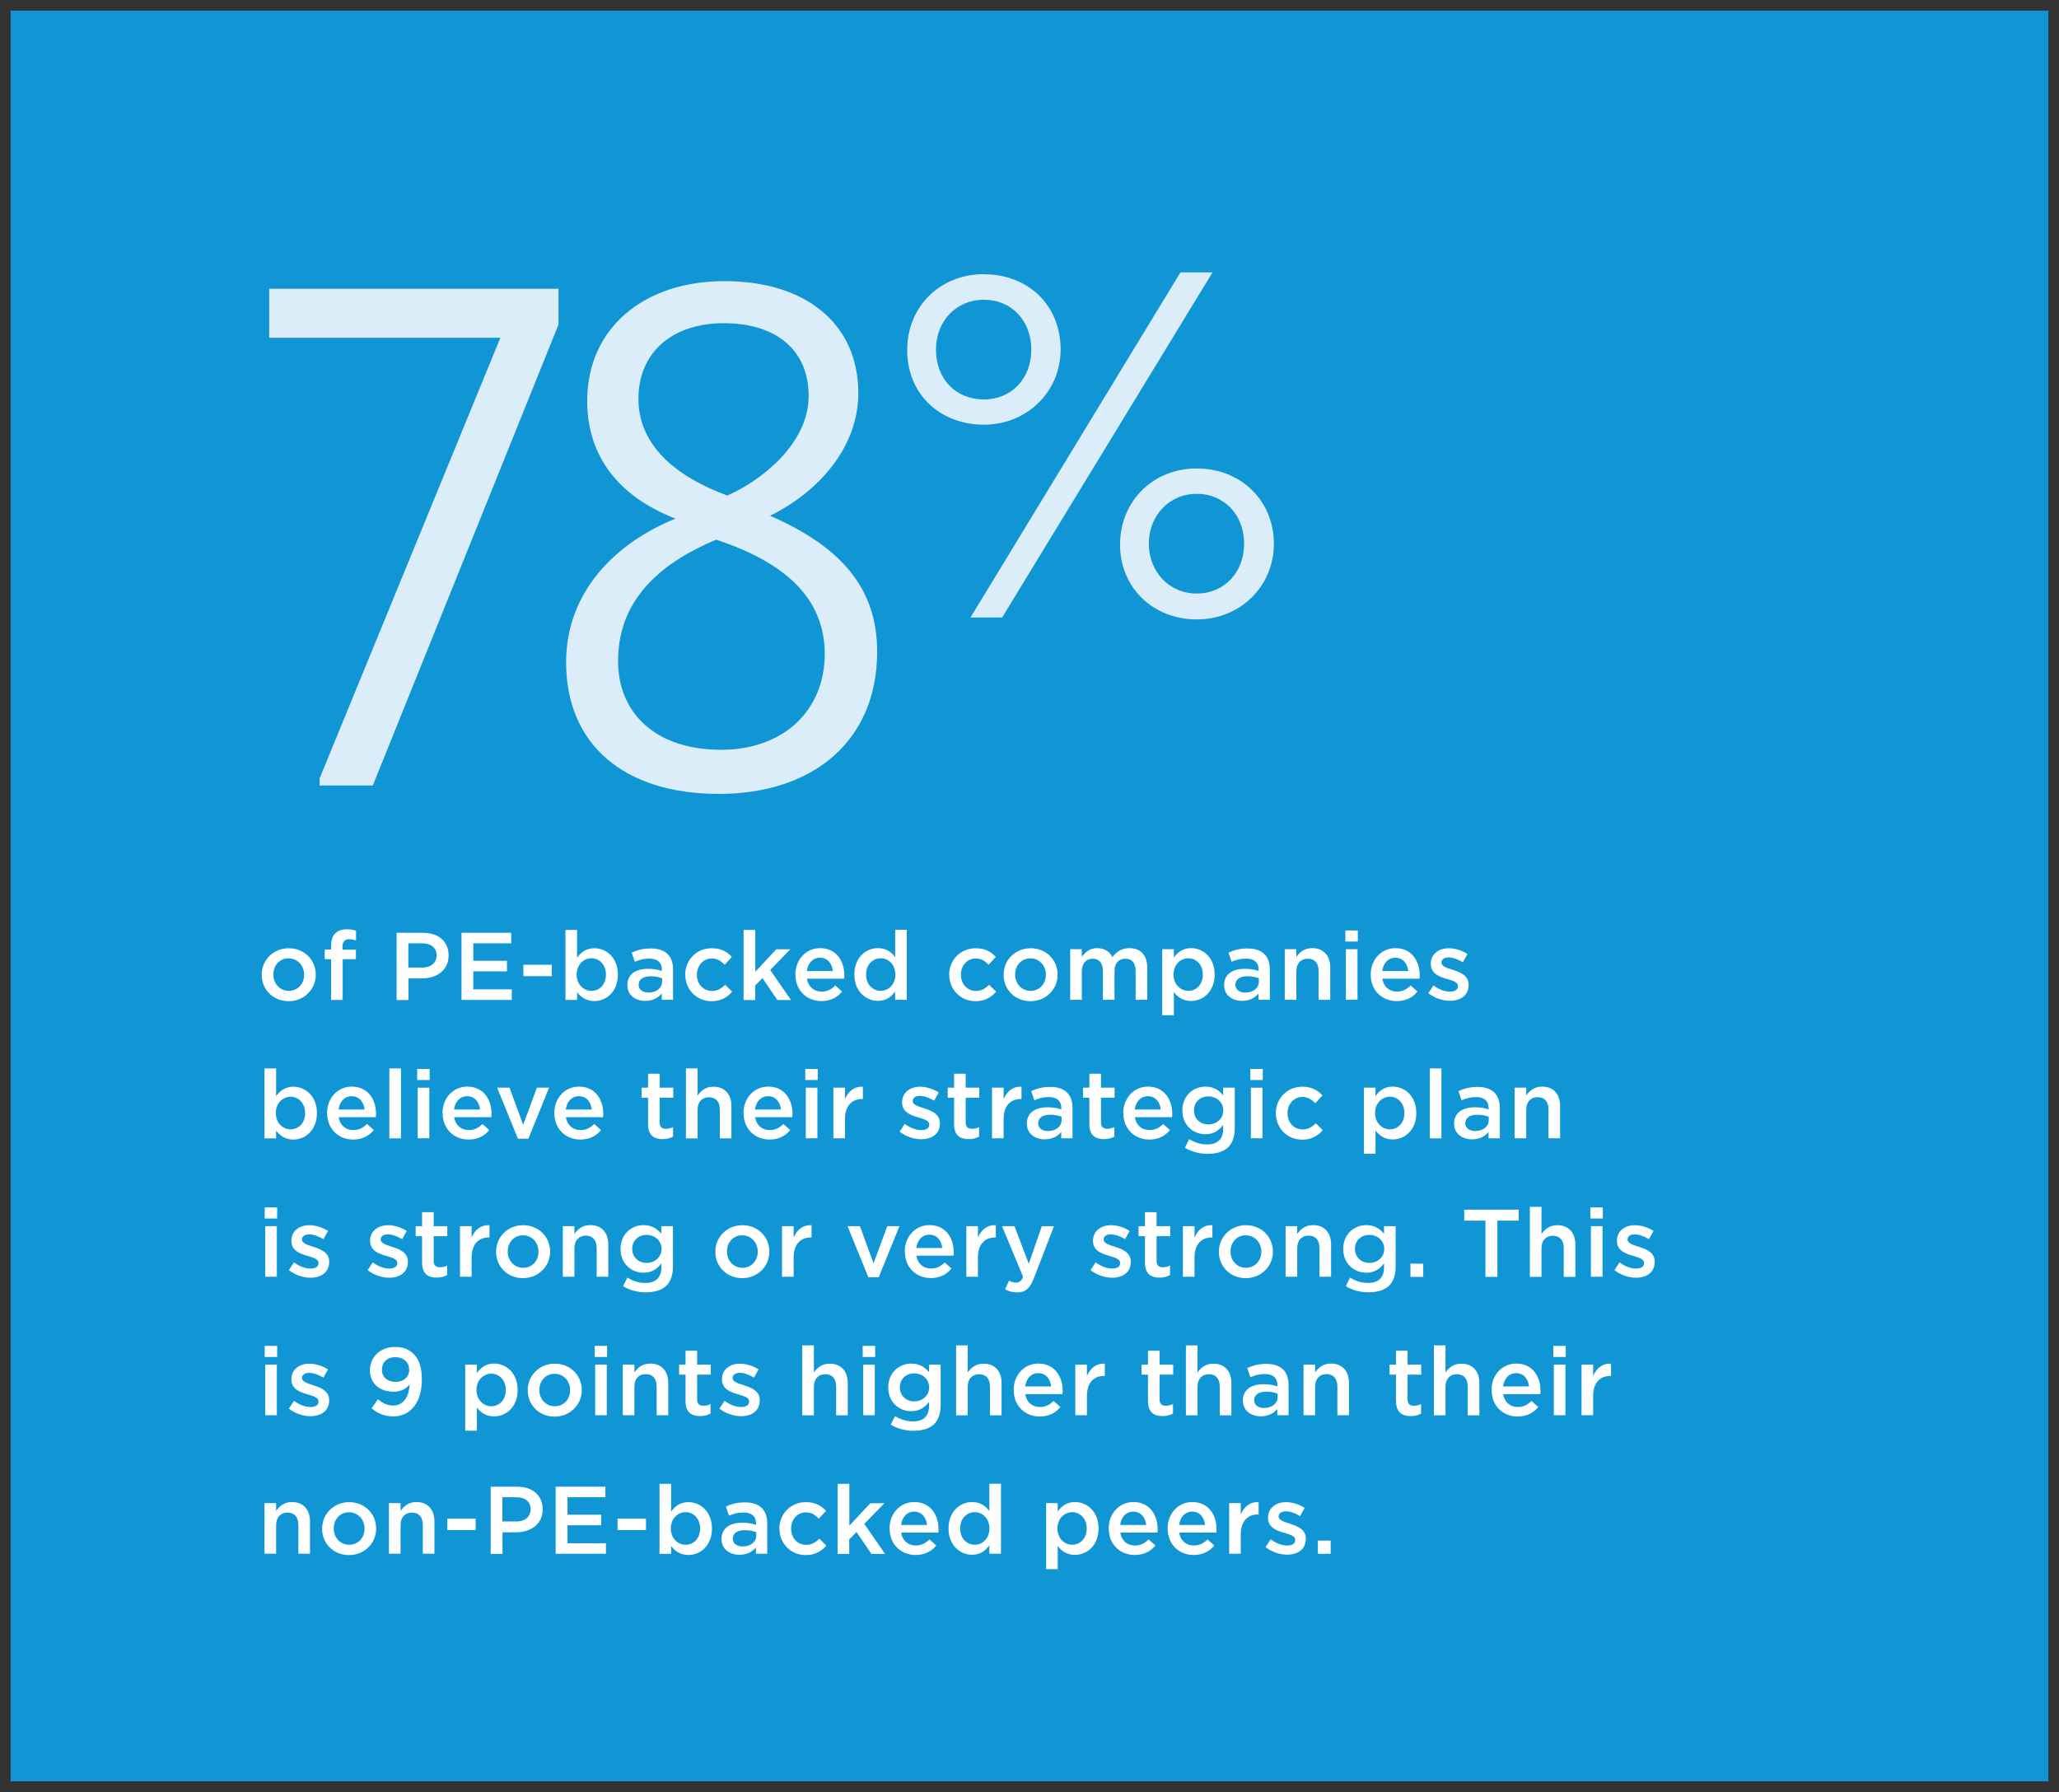 <?xml version="1.0" encoding="UTF-8"?>
<svg xmlns="http://www.w3.org/2000/svg" xmlns:xlink="http://www.w3.org/1999/xlink" version="1.1" viewBox="0 0 193.28 168.23">
  <rect x="0" y="0" width="193.28" height="168.23" fill="#333333" stroke="none"/>
  <!-- Generator: Adobe Illustrator 29.6.1, SVG Export Plug-In . SVG Version: 2.1.1 Build 9)  -->
  <defs>
    <style>
      .st0 {
        fill: none;
      }

      .st1 {
        fill: url(#linear-gradient2);
      }

      .st2 {
        fill: url(#linear-gradient1);
      }

      .st3 {
        fill: #1096d4;
      }

      .st4 {
        fill: #dcedfa;
      }

      .st5 {
        opacity: .61;
      }

      .st5, .st6 {
        mix-blend-mode: multiply;
      }

      .st7 {
        fill: url(#linear-gradient);
      }

      .st8 {
        isolation: isolate;
      }

      .st9 {
        clip-path: url(#clippath-1);
      }

      .st10 {
        clip-path: url(#clippath-3);
      }

      .st11 {
        clip-path: url(#clippath-4);
      }

      .st12 {
        clip-path: url(#clippath-2);
      }

      .st13 {
        clip-path: url(#clippath-7);
      }

      .st14 {
        clip-path: url(#clippath-6);
      }

      .st15 {
        clip-path: url(#clippath-5);
      }

      .st16 {
        fill: #fff;
      }

      .st17 {
        clip-path: url(#clippath);
      }
    </style>
    <clipPath id="clippath">
      <rect class="st0" width="193.28" height="168.23"/>
    </clipPath>
    <clipPath id="clippath-1">
      <rect class="st0" x="1" y="1" width="191.28" height="166.23"/>
    </clipPath>
    <clipPath id="clippath-2">
      <rect class="st0" x="379.15" y="-285.76" width="669.37" height="669.36"/>
    </clipPath>
    <clipPath id="clippath-3">
      <rect class="st0" x="280.05" y="11.4" width="867.57" height="75.05" transform="translate(174.48 519.09) rotate(-45)"/>
    </clipPath>
    <linearGradient id="linear-gradient" x1="-173.23" y1="618" x2="-172.23" y2="618" gradientTransform="translate(-104444.93 -376204.76) rotate(-180) scale(608.82 -608.82)" gradientUnits="userSpaceOnUse">
      <stop offset="0" stop-color="#1096d4"/>
      <stop offset=".32" stop-color="#1096d4"/>
      <stop offset=".76" stop-color="#fff"/>
      <stop offset=".8" stop-color="#fff"/>
      <stop offset="1" stop-color="#fff"/>
    </linearGradient>
    <clipPath id="clippath-4">
      <rect class="st0" x="368.45" y="-299.25" width="647.2" height="647.21"/>
    </clipPath>
    <clipPath id="clippath-5">
      <rect class="st0" x="289.2" y="-28.44" width="805.7" height="105.59" transform="translate(185.48 496.49) rotate(-45)"/>
    </clipPath>
    <linearGradient id="linear-gradient1" x1="-172.72" y1="618.53" x2="-171.72" y2="618.53" gradientTransform="translate(106539.62 380178.99) scale(614.61 -614.61)" gradientUnits="userSpaceOnUse">
      <stop offset="0" stop-color="#fff"/>
      <stop offset=".27" stop-color="#fff"/>
      <stop offset=".74" stop-color="#57bceb"/>
      <stop offset=".77" stop-color="#57bceb"/>
      <stop offset="1" stop-color="#57bceb"/>
    </linearGradient>
    <clipPath id="clippath-6">
      <rect class="st0" x="439.78" y="-294.46" width="500.74" height="500.74"/>
    </clipPath>
    <clipPath id="clippath-7">
      <rect class="st0" x="419.65" y="-125.67" width="541" height="163.16" transform="translate(233.32 475.1) rotate(-45)"/>
    </clipPath>
    <linearGradient id="linear-gradient2" x1="-172.86" y1="618.56" x2="-171.86" y2="618.56" gradientTransform="translate(-430126.99 119998.06) rotate(90) scale(696.48 -696.48)" xlink:href="#linear-gradient1"/>
  </defs>
  <g class="st8">
    <g id="Layer_1">
      <g class="st6">
        <g class="st17">
          <rect class="st3" x="1" y="1" width="191.28" height="166.23"/>
          <g class="st9">
            <g class="st5">
              <g class="st12">
                <g class="st10">
                  <rect class="st7" x="341.43" y="-323.49" width="744.82" height="744.82" transform="translate(-.5 89.85) rotate(-7.2)"/>
                </g>
              </g>
            </g>
            <g class="st6">
              <g class="st11">
                <g class="st15">
                  <rect class="st2" x="348.17" y="-319.53" width="687.76" height="687.76" transform="translate(-.01 48.33) rotate(-4)"/>
                </g>
              </g>
            </g>
            <g class="st6">
              <g class="st14">
                <g class="st13">
                  <rect class="st1" x="375.34" y="-358.9" width="629.62" height="629.62" transform="translate(514.14 624.69) rotate(-71.6)"/>
                </g>
              </g>
            </g>
          </g>
        </g>
      </g>
      <g>
        <path class="st16" d="M24.57,91.52v-.02c0-1.36,1.08-2.48,2.54-2.48s2.53,1.11,2.53,2.47v.02c0,1.35-1.08,2.48-2.55,2.48s-2.52-1.11-2.52-2.46ZM28.55,91.52v-.02c0-.84-.6-1.53-1.46-1.53s-1.43.68-1.43,1.51v.02c0,.83.6,1.52,1.45,1.52s1.44-.68,1.44-1.5Z"/>
        <path class="st16" d="M31.08,90.05h-.6v-.91h.6v-.35c0-.52.14-.92.39-1.17s.6-.38,1.07-.38c.38,0,.64.05.88.13v.92c-.22-.07-.41-.12-.64-.12-.41,0-.63.22-.63.72v.26h1.26v.9h-1.24v3.82h-1.09v-3.82Z"/>
        <path class="st16" d="M37.23,87.57h2.48c1.48,0,2.4.84,2.4,2.11v.02c0,1.41-1.13,2.15-2.52,2.15h-1.25v2.03h-1.11v-6.3ZM39.62,90.84c.84,0,1.36-.47,1.36-1.13v-.02c0-.74-.53-1.13-1.36-1.13h-1.29v2.27h1.29Z"/>
        <path class="st16" d="M43.32,87.57h4.67v.99h-3.56v1.64h3.16v.99h-3.16v1.69h3.61v.99h-4.72v-6.3Z"/>
        <path class="st16" d="M49.13,90.57h2.67v1.07h-2.67v-1.07Z"/>
        <path class="st16" d="M54.17,93.13v.74h-1.09v-6.57h1.09v2.61c.35-.5.85-.89,1.62-.89,1.12,0,2.21.88,2.21,2.47v.02c0,1.58-1.08,2.47-2.21,2.47-.79,0-1.29-.4-1.62-.84ZM56.88,91.5v-.02c0-.92-.62-1.52-1.36-1.52s-1.39.61-1.39,1.52v.02c0,.91.65,1.52,1.39,1.52s1.36-.58,1.36-1.52Z"/>
        <path class="st16" d="M58.89,92.5v-.02c0-1.03.8-1.53,1.96-1.53.53,0,.91.08,1.28.2v-.12c0-.67-.41-1.04-1.18-1.04-.53,0-.93.12-1.36.3l-.29-.86c.52-.23,1.04-.39,1.79-.39.71,0,1.24.19,1.58.53.35.34.51.85.51,1.47v2.82h-1.06v-.59c-.32.39-.82.69-1.55.69-.89,0-1.68-.51-1.68-1.47ZM62.15,92.16v-.32c-.28-.11-.65-.19-1.08-.19-.7,0-1.12.3-1.12.79v.02c0,.46.4.72.93.72.72,0,1.27-.41,1.27-1.02Z"/>
        <path class="st16" d="M64.32,91.52v-.02c0-1.35,1.04-2.48,2.48-2.48.89,0,1.45.33,1.9.82l-.68.73c-.33-.35-.68-.59-1.22-.59-.79,0-1.38.68-1.38,1.51v.02c0,.85.58,1.52,1.42,1.52.51,0,.89-.23,1.23-.58l.66.65c-.47.52-1.02.89-1.94.89-1.41,0-2.46-1.11-2.46-2.46Z"/>
        <path class="st16" d="M69.81,87.3h1.09v3.93l1.97-2.11h1.32l-1.89,1.94,1.95,2.82h-1.28l-1.4-2.06-.68.7v1.36h-1.09v-6.57Z"/>
        <path class="st16" d="M74.66,91.51v-.02c0-1.36.96-2.48,2.32-2.48,1.51,0,2.28,1.19,2.28,2.56,0,.1,0,.2-.02.31h-3.49c.12.77.67,1.21,1.37,1.21.53,0,.91-.2,1.29-.57l.64.57c-.45.54-1.07.89-1.94.89-1.38,0-2.44-1-2.44-2.47ZM78.18,91.16c-.07-.7-.49-1.25-1.21-1.25-.67,0-1.13.51-1.23,1.25h2.44Z"/>
        <path class="st16" d="M80.2,91.5v-.02c0-1.58,1.07-2.47,2.21-2.47.78,0,1.28.39,1.62.84v-2.56h1.09v6.57h-1.09v-.79c-.35.5-.85.89-1.62.89-1.12,0-2.21-.89-2.21-2.47ZM84.05,91.5v-.02c0-.92-.65-1.52-1.38-1.52s-1.37.58-1.37,1.52v.02c0,.92.63,1.52,1.37,1.52s1.38-.61,1.38-1.52Z"/>
        <path class="st16" d="M89.1,91.52v-.02c0-1.35,1.04-2.48,2.48-2.48.89,0,1.45.33,1.9.82l-.68.73c-.33-.35-.68-.59-1.22-.59-.79,0-1.38.68-1.38,1.51v.02c0,.85.59,1.52,1.42,1.52.51,0,.89-.23,1.23-.58l.66.65c-.47.52-1.02.89-1.94.89-1.41,0-2.46-1.11-2.46-2.46Z"/>
        <path class="st16" d="M94.21,91.52v-.02c0-1.36,1.08-2.48,2.54-2.48s2.53,1.11,2.53,2.47v.02c0,1.35-1.08,2.48-2.55,2.48s-2.52-1.11-2.52-2.46ZM98.18,91.52v-.02c0-.84-.6-1.53-1.46-1.53s-1.43.68-1.43,1.51v.02c0,.83.6,1.52,1.45,1.52s1.44-.68,1.44-1.5Z"/>
        <path class="st16" d="M100.46,89.11h1.09v.72c.31-.42.72-.82,1.45-.82.68,0,1.17.33,1.42.84.38-.5.88-.84,1.6-.84,1.04,0,1.67.66,1.67,1.82v3.03h-1.09v-2.7c0-.76-.35-1.16-.96-1.16s-1.02.41-1.02,1.18v2.68h-1.09v-2.71c0-.74-.36-1.15-.96-1.15s-1.02.45-1.02,1.18v2.68h-1.09v-4.75Z"/>
        <path class="st16" d="M109.1,89.11h1.09v.79c.35-.5.85-.89,1.62-.89,1.12,0,2.21.88,2.21,2.47v.02c0,1.58-1.08,2.47-2.21,2.47-.79,0-1.29-.4-1.62-.84v2.18h-1.09v-6.19ZM112.91,91.5v-.02c0-.92-.62-1.52-1.36-1.52s-1.39.61-1.39,1.52v.02c0,.91.65,1.52,1.39,1.52s1.36-.58,1.36-1.52Z"/>
        <path class="st16" d="M114.91,92.5v-.02c0-1.03.8-1.53,1.96-1.53.53,0,.91.08,1.28.2v-.12c0-.67-.41-1.04-1.18-1.04-.53,0-.93.12-1.36.3l-.29-.86c.52-.23,1.04-.39,1.79-.39.71,0,1.24.19,1.58.53.35.34.51.85.51,1.47v2.82h-1.06v-.59c-.32.39-.82.69-1.55.69-.89,0-1.68-.51-1.68-1.47ZM118.17,92.16v-.32c-.28-.11-.65-.19-1.08-.19-.7,0-1.12.3-1.12.79v.02c0,.46.4.72.93.72.72,0,1.27-.41,1.27-1.02Z"/>
        <path class="st16" d="M120.6,89.11h1.09v.73c.31-.44.75-.83,1.49-.83,1.07,0,1.69.72,1.69,1.82v3.03h-1.09v-2.7c0-.74-.37-1.16-1.02-1.16s-1.07.44-1.07,1.18v2.68h-1.09v-4.75Z"/>
        <path class="st16" d="M126.29,87.35h1.17v1.04h-1.17v-1.04ZM126.34,89.11h1.09v4.75h-1.09v-4.75Z"/>
        <path class="st16" d="M128.67,91.51v-.02c0-1.36.96-2.48,2.32-2.48,1.51,0,2.28,1.19,2.28,2.56,0,.1,0,.2-.02.31h-3.49c.12.77.67,1.21,1.37,1.21.53,0,.91-.2,1.29-.57l.64.57c-.45.54-1.07.89-1.95.89-1.38,0-2.44-1-2.44-2.47ZM132.19,91.16c-.07-.7-.49-1.25-1.21-1.25-.67,0-1.13.51-1.23,1.25h2.44Z"/>
        <path class="st16" d="M134.07,93.25l.49-.74c.52.39,1.07.58,1.56.58s.74-.2.74-.51v-.02c0-.37-.5-.5-1.06-.67-.7-.2-1.49-.49-1.49-1.4v-.02c0-.9.75-1.45,1.69-1.45.59,0,1.24.21,1.75.54l-.43.77c-.46-.28-.95-.45-1.34-.45-.42,0-.67.2-.67.47v.02c0,.35.51.5,1.07.68.69.22,1.48.53,1.48,1.39v.02c0,1-.77,1.49-1.76,1.49-.67,0-1.42-.24-2.02-.71Z"/>
      </g>
      <g>
        <path class="st16" d="M25.92,106.13v.74h-1.09v-6.57h1.09v2.61c.35-.5.85-.89,1.62-.89,1.12,0,2.21.88,2.21,2.47v.02c0,1.58-1.08,2.47-2.21,2.47-.79,0-1.29-.4-1.62-.84ZM28.64,104.5v-.02c0-.92-.62-1.52-1.36-1.52s-1.39.61-1.39,1.52v.02c0,.91.65,1.52,1.39,1.52s1.36-.58,1.36-1.52Z"/>
        <path class="st16" d="M30.7,104.51v-.02c0-1.36.96-2.48,2.32-2.48,1.51,0,2.28,1.19,2.28,2.56,0,.1,0,.2-.02.31h-3.49c.12.77.67,1.21,1.37,1.21.53,0,.91-.2,1.29-.57l.64.57c-.45.54-1.07.89-1.94.89-1.38,0-2.44-1-2.44-2.47ZM34.22,104.16c-.07-.7-.49-1.25-1.21-1.25-.67,0-1.13.51-1.23,1.25h2.44Z"/>
        <path class="st16" d="M36.55,100.3h1.09v6.57h-1.09v-6.57Z"/>
        <path class="st16" d="M39.16,100.35h1.17v1.04h-1.17v-1.04ZM39.21,102.11h1.09v4.75h-1.09v-4.75Z"/>
        <path class="st16" d="M41.54,104.51v-.02c0-1.36.96-2.48,2.32-2.48,1.51,0,2.28,1.19,2.28,2.56,0,.1,0,.2-.02.31h-3.49c.12.77.67,1.21,1.37,1.21.53,0,.91-.2,1.29-.57l.64.57c-.45.54-1.07.89-1.94.89-1.38,0-2.44-1-2.44-2.47ZM45.06,104.16c-.07-.7-.49-1.25-1.21-1.25-.67,0-1.13.51-1.23,1.25h2.44Z"/>
        <path class="st16" d="M46.66,102.11h1.17l1.28,3.49,1.29-3.49h1.14l-1.94,4.79h-.98l-1.95-4.79Z"/>
        <path class="st16" d="M52.03,104.51v-.02c0-1.36.96-2.48,2.32-2.48,1.51,0,2.28,1.19,2.28,2.56,0,.1,0,.2-.02.31h-3.49c.12.77.67,1.21,1.37,1.21.53,0,.91-.2,1.29-.57l.64.57c-.45.54-1.07.89-1.94.89-1.38,0-2.44-1-2.44-2.47ZM55.55,104.16c-.07-.7-.49-1.25-1.21-1.25-.67,0-1.13.51-1.23,1.25h2.44Z"/>
        <path class="st16" d="M60.83,105.55v-2.5h-.6v-.94h.6v-1.31h1.09v1.31h1.28v.94h-1.28v2.33c0,.42.22.59.59.59.24,0,.46-.05.67-.16v.89c-.27.15-.57.24-.98.24-.8,0-1.37-.35-1.37-1.4Z"/>
        <path class="st16" d="M64.39,100.3h1.09v2.55c.31-.44.75-.83,1.49-.83,1.07,0,1.69.72,1.69,1.82v3.03h-1.09v-2.7c0-.74-.37-1.16-1.02-1.16s-1.07.44-1.07,1.18v2.68h-1.09v-6.57Z"/>
        <path class="st16" d="M69.79,104.51v-.02c0-1.36.96-2.48,2.32-2.48,1.51,0,2.28,1.19,2.28,2.56,0,.1,0,.2-.02.31h-3.49c.12.77.67,1.21,1.37,1.21.53,0,.91-.2,1.29-.57l.64.57c-.45.54-1.07.89-1.94.89-1.38,0-2.44-1-2.44-2.47ZM73.31,104.16c-.07-.7-.49-1.25-1.21-1.25-.67,0-1.13.51-1.23,1.25h2.44Z"/>
        <path class="st16" d="M75.59,100.35h1.17v1.04h-1.17v-1.04ZM75.64,102.11h1.09v4.75h-1.09v-4.75Z"/>
        <path class="st16" d="M78.23,102.11h1.09v1.07c.3-.71.85-1.2,1.68-1.16v1.15h-.06c-.95,0-1.62.62-1.62,1.88v1.81h-1.09v-4.75Z"/>
        <path class="st16" d="M84.44,106.25l.49-.74c.52.39,1.07.58,1.56.58s.74-.2.74-.51v-.02c0-.37-.5-.5-1.06-.67-.7-.2-1.49-.49-1.49-1.4v-.02c0-.9.75-1.45,1.69-1.45.59,0,1.24.21,1.75.54l-.43.77c-.46-.28-.95-.45-1.34-.45-.42,0-.67.2-.67.47v.02c0,.35.51.5,1.07.68.69.22,1.48.53,1.48,1.39v.02c0,1-.77,1.49-1.76,1.49-.67,0-1.42-.24-2.02-.71Z"/>
        <path class="st16" d="M89.56,105.55v-2.5h-.6v-.94h.6v-1.31h1.09v1.31h1.28v.94h-1.28v2.33c0,.42.22.59.59.59.24,0,.46-.05.67-.16v.89c-.27.15-.57.24-.98.24-.8,0-1.37-.35-1.37-1.4Z"/>
        <path class="st16" d="M93.12,102.11h1.09v1.07c.3-.71.85-1.2,1.68-1.16v1.15h-.06c-.95,0-1.62.62-1.62,1.88v1.81h-1.09v-4.75Z"/>
        <path class="st16" d="M96.39,105.5v-.02c0-1.03.8-1.53,1.96-1.53.53,0,.91.08,1.28.2v-.12c0-.67-.41-1.04-1.18-1.04-.53,0-.93.12-1.36.3l-.29-.86c.52-.23,1.04-.39,1.79-.39.71,0,1.24.19,1.58.53.35.34.51.85.51,1.47v2.82h-1.06v-.59c-.32.39-.82.69-1.55.69-.89,0-1.68-.51-1.68-1.47ZM99.65,105.16v-.32c-.28-.11-.65-.19-1.08-.19-.7,0-1.12.3-1.12.79v.02c0,.46.4.72.93.72.72,0,1.27-.41,1.27-1.02Z"/>
        <path class="st16" d="M102.26,105.55v-2.5h-.6v-.94h.6v-1.31h1.09v1.31h1.28v.94h-1.28v2.33c0,.42.22.59.59.59.24,0,.46-.05.67-.16v.89c-.27.15-.57.24-.98.24-.8,0-1.37-.35-1.37-1.4Z"/>
        <path class="st16" d="M105.44,104.51v-.02c0-1.36.96-2.48,2.32-2.48,1.51,0,2.28,1.19,2.28,2.56,0,.1,0,.2-.02.31h-3.49c.12.77.67,1.21,1.37,1.21.53,0,.91-.2,1.29-.57l.64.57c-.45.54-1.07.89-1.94.89-1.38,0-2.44-1-2.44-2.47ZM108.96,104.16c-.07-.7-.49-1.25-1.21-1.25-.67,0-1.13.51-1.23,1.25h2.44Z"/>
        <path class="st16" d="M111.22,107.76l.41-.82c.51.31,1.04.5,1.69.5.97,0,1.5-.5,1.5-1.46v-.37c-.4.51-.89.87-1.67.87-1.12,0-2.16-.83-2.16-2.22v-.02c0-1.4,1.05-2.23,2.16-2.23.8,0,1.3.37,1.67.81v-.71h1.09v3.78c0,.8-.21,1.4-.6,1.79-.43.43-1.1.64-1.95.64-.78,0-1.51-.2-2.12-.57ZM114.83,104.26v-.02c0-.77-.64-1.31-1.4-1.31s-1.35.52-1.35,1.31v.02c0,.77.6,1.3,1.35,1.3s1.4-.53,1.4-1.3Z"/>
        <path class="st16" d="M117.37,100.35h1.17v1.04h-1.17v-1.04ZM117.42,102.11h1.09v4.75h-1.09v-4.75Z"/>
        <path class="st16" d="M119.76,104.52v-.02c0-1.35,1.04-2.48,2.48-2.48.89,0,1.45.33,1.9.82l-.68.73c-.33-.35-.68-.59-1.22-.59-.79,0-1.38.68-1.38,1.51v.02c0,.85.58,1.52,1.42,1.52.51,0,.89-.23,1.23-.58l.66.65c-.47.52-1.02.89-1.94.89-1.41,0-2.46-1.11-2.46-2.46Z"/>
        <path class="st16" d="M128.03,102.11h1.09v.79c.35-.5.85-.89,1.62-.89,1.12,0,2.21.88,2.21,2.47v.02c0,1.58-1.08,2.47-2.21,2.47-.79,0-1.29-.4-1.62-.84v2.18h-1.09v-6.19ZM131.83,104.5v-.02c0-.92-.62-1.52-1.36-1.52s-1.39.61-1.39,1.52v.02c0,.91.65,1.52,1.39,1.52s1.36-.58,1.36-1.52Z"/>
        <path class="st16" d="M134.22,100.3h1.09v6.57h-1.09v-6.57Z"/>
        <path class="st16" d="M136.5,105.5v-.02c0-1.03.8-1.53,1.96-1.53.53,0,.91.08,1.28.2v-.12c0-.67-.41-1.04-1.18-1.04-.53,0-.93.12-1.36.3l-.29-.86c.52-.23,1.04-.39,1.79-.39.71,0,1.24.19,1.58.53.35.34.51.85.51,1.47v2.82h-1.06v-.59c-.32.39-.82.69-1.55.69-.89,0-1.68-.51-1.68-1.47ZM139.75,105.16v-.32c-.28-.11-.65-.19-1.08-.19-.7,0-1.12.3-1.12.79v.02c0,.46.41.72.93.72.72,0,1.27-.41,1.27-1.02Z"/>
        <path class="st16" d="M142.18,102.11h1.09v.73c.31-.44.75-.83,1.49-.83,1.07,0,1.69.72,1.69,1.82v3.03h-1.09v-2.7c0-.74-.37-1.16-1.02-1.16s-1.07.44-1.07,1.18v2.68h-1.09v-4.75Z"/>
      </g>
      <g>
        <path class="st16" d="M24.85,113.35h1.17v1.04h-1.17v-1.04ZM24.9,115.11h1.09v4.75h-1.09v-4.75Z"/>
        <path class="st16" d="M27.11,119.25l.49-.74c.52.39,1.07.58,1.56.58s.74-.2.74-.51v-.02c0-.37-.5-.5-1.06-.67-.7-.2-1.49-.49-1.49-1.4v-.02c0-.9.75-1.45,1.69-1.45.59,0,1.24.21,1.75.54l-.43.77c-.46-.28-.95-.45-1.34-.45-.42,0-.67.2-.67.47v.02c0,.35.51.5,1.07.68.69.22,1.48.53,1.48,1.39v.02c0,1-.77,1.49-1.76,1.49-.67,0-1.42-.24-2.02-.71Z"/>
        <path class="st16" d="M34.5,119.25l.49-.74c.52.39,1.07.58,1.56.58s.74-.2.74-.51v-.02c0-.37-.5-.5-1.06-.67-.7-.2-1.49-.49-1.49-1.4v-.02c0-.9.75-1.45,1.69-1.45.59,0,1.24.21,1.75.54l-.43.77c-.46-.28-.95-.45-1.34-.45-.42,0-.67.2-.67.47v.02c0,.35.51.5,1.07.68.69.22,1.48.53,1.48,1.39v.02c0,1-.77,1.49-1.76,1.49-.67,0-1.42-.24-2.02-.71Z"/>
        <path class="st16" d="M39.62,118.55v-2.5h-.6v-.94h.6v-1.31h1.09v1.31h1.28v.94h-1.28v2.33c0,.42.22.59.59.59.24,0,.46-.05.67-.16v.89c-.27.15-.57.24-.98.24-.8,0-1.37-.35-1.37-1.4Z"/>
        <path class="st16" d="M43.18,115.11h1.09v1.07c.3-.71.85-1.2,1.68-1.16v1.15h-.06c-.95,0-1.62.62-1.62,1.88v1.81h-1.09v-4.75Z"/>
        <path class="st16" d="M46.57,117.52v-.02c0-1.36,1.08-2.48,2.54-2.48s2.53,1.11,2.53,2.47v.02c0,1.35-1.08,2.48-2.55,2.48s-2.52-1.11-2.52-2.46ZM50.55,117.52v-.02c0-.84-.6-1.53-1.46-1.53s-1.43.68-1.43,1.51v.02c0,.83.6,1.52,1.45,1.52s1.44-.68,1.44-1.5Z"/>
        <path class="st16" d="M52.83,115.11h1.09v.73c.31-.44.75-.83,1.49-.83,1.07,0,1.69.72,1.69,1.82v3.03h-1.09v-2.7c0-.74-.37-1.16-1.02-1.16s-1.07.44-1.07,1.18v2.68h-1.09v-4.75Z"/>
        <path class="st16" d="M58.49,120.76l.4-.82c.51.31,1.04.5,1.69.5.97,0,1.5-.5,1.5-1.46v-.37c-.4.51-.89.87-1.67.87-1.12,0-2.16-.83-2.16-2.22v-.02c0-1.4,1.05-2.23,2.16-2.23.8,0,1.3.37,1.67.81v-.71h1.09v3.78c0,.8-.21,1.4-.6,1.79-.43.43-1.1.64-1.95.64-.78,0-1.51-.2-2.12-.57ZM62.1,117.26v-.02c0-.77-.64-1.31-1.4-1.31s-1.35.52-1.35,1.31v.02c0,.77.6,1.3,1.35,1.3s1.4-.53,1.4-1.3Z"/>
        <path class="st16" d="M67.15,117.52v-.02c0-1.36,1.08-2.48,2.54-2.48s2.53,1.11,2.53,2.47v.02c0,1.35-1.08,2.48-2.55,2.48s-2.52-1.11-2.52-2.46ZM71.13,117.52v-.02c0-.84-.6-1.53-1.46-1.53s-1.43.68-1.43,1.51v.02c0,.83.6,1.52,1.45,1.52s1.44-.68,1.44-1.5Z"/>
        <path class="st16" d="M73.41,115.11h1.09v1.07c.3-.71.85-1.2,1.68-1.16v1.15h-.06c-.95,0-1.62.62-1.62,1.88v1.81h-1.09v-4.75Z"/>
        <path class="st16" d="M79.55,115.11h1.17l1.28,3.49,1.29-3.49h1.14l-1.94,4.79h-.98l-1.95-4.79Z"/>
        <path class="st16" d="M84.93,117.51v-.02c0-1.36.96-2.48,2.32-2.48,1.51,0,2.28,1.19,2.28,2.56,0,.1,0,.2-.02.31h-3.49c.12.77.67,1.21,1.37,1.21.53,0,.91-.2,1.29-.57l.64.57c-.45.54-1.07.89-1.94.89-1.38,0-2.44-1-2.44-2.47ZM88.45,117.16c-.07-.7-.49-1.25-1.21-1.25-.67,0-1.13.51-1.23,1.25h2.44Z"/>
        <path class="st16" d="M90.71,115.11h1.09v1.07c.3-.71.85-1.2,1.68-1.16v1.15h-.06c-.95,0-1.62.62-1.62,1.88v1.81h-1.09v-4.75Z"/>
        <path class="st16" d="M97.81,115.11h1.13l-1.89,4.89c-.38.97-.8,1.33-1.57,1.33-.45,0-.79-.11-1.13-.29l.37-.81c.2.11.41.18.64.18.31,0,.5-.13.68-.54l-1.98-4.76h1.17l1.34,3.53,1.23-3.53Z"/>
        <path class="st16" d="M102.36,119.25l.49-.74c.52.39,1.07.58,1.56.58s.74-.2.74-.51v-.02c0-.37-.5-.5-1.06-.67-.7-.2-1.49-.49-1.49-1.4v-.02c0-.9.75-1.45,1.69-1.45.59,0,1.24.21,1.75.54l-.43.77c-.46-.28-.95-.45-1.34-.45-.42,0-.67.2-.67.47v.02c0,.35.51.5,1.07.68.69.22,1.48.53,1.48,1.39v.02c0,1-.77,1.49-1.76,1.49-.67,0-1.42-.24-2.02-.71Z"/>
        <path class="st16" d="M107.48,118.55v-2.5h-.6v-.94h.6v-1.31h1.09v1.31h1.28v.94h-1.28v2.33c0,.42.22.59.59.59.24,0,.46-.05.67-.16v.89c-.27.15-.57.24-.98.24-.8,0-1.37-.35-1.37-1.4Z"/>
        <path class="st16" d="M111.04,115.11h1.09v1.07c.3-.71.85-1.2,1.68-1.16v1.15h-.06c-.95,0-1.62.62-1.62,1.88v1.81h-1.09v-4.75Z"/>
        <path class="st16" d="M114.42,117.52v-.02c0-1.36,1.08-2.48,2.54-2.48s2.53,1.11,2.53,2.47v.02c0,1.35-1.08,2.48-2.55,2.48s-2.52-1.11-2.52-2.46ZM118.4,117.52v-.02c0-.84-.6-1.53-1.46-1.53s-1.43.68-1.43,1.51v.02c0,.83.6,1.52,1.45,1.52s1.44-.68,1.44-1.5Z"/>
        <path class="st16" d="M120.68,115.11h1.09v.73c.31-.44.75-.83,1.49-.83,1.07,0,1.69.72,1.69,1.82v3.03h-1.09v-2.7c0-.74-.37-1.16-1.02-1.16s-1.07.44-1.07,1.18v2.68h-1.09v-4.75Z"/>
        <path class="st16" d="M126.33,120.76l.4-.82c.51.31,1.04.5,1.69.5.97,0,1.5-.5,1.5-1.46v-.37c-.4.51-.89.87-1.67.87-1.12,0-2.16-.83-2.16-2.22v-.02c0-1.4,1.05-2.23,2.16-2.23.8,0,1.3.37,1.67.81v-.71h1.09v3.78c0,.8-.21,1.4-.6,1.79-.43.43-1.1.64-1.95.64-.78,0-1.51-.2-2.12-.57ZM129.94,117.26v-.02c0-.77-.64-1.31-1.4-1.31s-1.35.52-1.35,1.31v.02c0,.77.6,1.3,1.35,1.3s1.4-.53,1.4-1.3Z"/>
        <path class="st16" d="M132.4,118.63h1.2v1.24h-1.2v-1.24Z"/>
        <path class="st16" d="M139.45,114.59h-2v-1.03h5.11v1.03h-2v5.28h-1.12v-5.28Z"/>
        <path class="st16" d="M143.61,113.3h1.09v2.55c.31-.44.75-.83,1.49-.83,1.07,0,1.69.72,1.69,1.82v3.03h-1.09v-2.7c0-.74-.37-1.16-1.02-1.16s-1.07.44-1.07,1.18v2.68h-1.09v-6.57Z"/>
        <path class="st16" d="M149.29,113.35h1.17v1.04h-1.17v-1.04ZM149.34,115.11h1.09v4.75h-1.09v-4.75Z"/>
        <path class="st16" d="M151.54,119.25l.49-.74c.52.39,1.07.58,1.56.58s.74-.2.74-.51v-.02c0-.37-.5-.5-1.06-.67-.7-.2-1.49-.49-1.49-1.4v-.02c0-.9.75-1.45,1.69-1.45.59,0,1.24.21,1.75.54l-.43.77c-.46-.28-.95-.45-1.34-.45-.42,0-.67.2-.67.47v.02c0,.35.51.5,1.07.68.69.22,1.48.53,1.48,1.39v.02c0,1-.77,1.49-1.76,1.49-.67,0-1.42-.24-2.02-.71Z"/>
      </g>
      <g>
        <path class="st16" d="M24.85,126.35h1.17v1.04h-1.17v-1.04ZM24.9,128.11h1.09v4.75h-1.09v-4.75Z"/>
        <path class="st16" d="M27.11,132.25l.49-.74c.52.39,1.07.58,1.56.58s.74-.2.74-.51v-.02c0-.37-.5-.5-1.06-.67-.7-.2-1.49-.49-1.49-1.4v-.02c0-.9.75-1.45,1.69-1.45.59,0,1.24.21,1.75.54l-.43.77c-.46-.28-.95-.45-1.34-.45-.42,0-.67.2-.67.47v.02c0,.35.51.5,1.07.68.69.22,1.48.53,1.48,1.39v.02c0,1-.77,1.49-1.76,1.49-.67,0-1.42-.24-2.02-.71Z"/>
        <path class="st16" d="M38.45,129.98c-.35.42-.84.67-1.49.67-1.34,0-2.23-.78-2.23-2v-.02c0-1.23.95-2.18,2.35-2.18.79,0,1.31.23,1.76.67.46.47.76,1.16.76,2.4v.02c0,2.03-1,3.43-2.7,3.43-.87,0-1.49-.32-2.02-.76l.6-.85c.48.4.9.59,1.44.59,1.12,0,1.52-1.15,1.53-1.99ZM38.41,128.59v-.02c0-.66-.51-1.16-1.31-1.16s-1.25.52-1.25,1.17v.02c0,.66.5,1.13,1.29,1.13s1.28-.52,1.28-1.13Z"/>
        <path class="st16" d="M43.67,128.11h1.09v.79c.35-.5.85-.89,1.62-.89,1.12,0,2.21.88,2.21,2.47v.02c0,1.58-1.08,2.47-2.21,2.47-.79,0-1.29-.4-1.62-.84v2.18h-1.09v-6.19ZM47.48,130.5v-.02c0-.92-.62-1.52-1.36-1.52s-1.39.61-1.39,1.52v.02c0,.91.65,1.52,1.39,1.52s1.36-.58,1.36-1.52Z"/>
        <path class="st16" d="M49.54,130.52v-.02c0-1.36,1.08-2.48,2.54-2.48s2.53,1.11,2.53,2.47v.02c0,1.35-1.08,2.48-2.55,2.48s-2.52-1.11-2.52-2.46ZM53.52,130.52v-.02c0-.84-.6-1.53-1.46-1.53s-1.43.68-1.43,1.51v.02c0,.83.6,1.52,1.45,1.52s1.44-.68,1.44-1.5Z"/>
        <path class="st16" d="M55.82,126.35h1.17v1.04h-1.17v-1.04ZM55.87,128.11h1.09v4.75h-1.09v-4.75Z"/>
        <path class="st16" d="M58.46,128.11h1.09v.73c.31-.44.75-.83,1.49-.83,1.07,0,1.69.72,1.69,1.82v3.03h-1.09v-2.7c0-.74-.37-1.16-1.02-1.16s-1.07.44-1.07,1.18v2.68h-1.09v-4.75Z"/>
        <path class="st16" d="M64.35,131.55v-2.5h-.6v-.94h.6v-1.31h1.09v1.31h1.28v.94h-1.28v2.33c0,.42.22.59.59.59.24,0,.46-.05.67-.16v.89c-.27.15-.57.24-.98.24-.8,0-1.37-.35-1.37-1.4Z"/>
        <path class="st16" d="M67.53,132.25l.49-.74c.52.39,1.07.58,1.56.58s.74-.2.74-.51v-.02c0-.37-.5-.5-1.06-.67-.7-.2-1.49-.49-1.49-1.4v-.02c0-.9.75-1.45,1.69-1.45.59,0,1.24.21,1.75.54l-.43.77c-.46-.28-.95-.45-1.34-.45-.42,0-.67.2-.67.47v.02c0,.35.51.5,1.07.68.69.22,1.48.53,1.48,1.39v.02c0,1-.77,1.49-1.76,1.49-.67,0-1.42-.24-2.02-.71Z"/>
        <path class="st16" d="M75.31,126.3h1.09v2.55c.31-.44.75-.83,1.49-.83,1.07,0,1.69.72,1.69,1.82v3.03h-1.09v-2.7c0-.74-.37-1.16-1.02-1.16s-1.07.44-1.07,1.18v2.68h-1.09v-6.57Z"/>
        <path class="st16" d="M80.98,126.35h1.17v1.04h-1.17v-1.04ZM81.03,128.11h1.09v4.75h-1.09v-4.75Z"/>
        <path class="st16" d="M83.61,133.76l.41-.82c.51.31,1.04.5,1.69.5.97,0,1.5-.5,1.5-1.46v-.37c-.4.51-.89.87-1.67.87-1.12,0-2.16-.83-2.16-2.22v-.02c0-1.4,1.05-2.23,2.16-2.23.8,0,1.3.37,1.67.81v-.71h1.09v3.78c0,.8-.21,1.4-.6,1.79-.43.43-1.1.64-1.95.64-.78,0-1.51-.2-2.12-.57ZM87.22,130.26v-.02c0-.77-.64-1.31-1.4-1.31s-1.35.52-1.35,1.31v.02c0,.77.6,1.3,1.35,1.3s1.4-.53,1.4-1.3Z"/>
        <path class="st16" d="M89.75,126.3h1.09v2.55c.31-.44.75-.83,1.49-.83,1.07,0,1.69.72,1.69,1.82v3.03h-1.09v-2.7c0-.74-.37-1.16-1.02-1.16s-1.07.44-1.07,1.18v2.68h-1.09v-6.57Z"/>
        <path class="st16" d="M95.15,130.51v-.02c0-1.36.96-2.48,2.32-2.48,1.51,0,2.28,1.19,2.28,2.56,0,.1,0,.2-.02.31h-3.49c.12.77.67,1.21,1.37,1.21.53,0,.91-.2,1.29-.57l.64.57c-.45.54-1.07.89-1.94.89-1.38,0-2.44-1-2.44-2.47ZM98.67,130.16c-.07-.7-.49-1.25-1.21-1.25-.67,0-1.13.51-1.23,1.25h2.44Z"/>
        <path class="st16" d="M100.94,128.11h1.09v1.07c.3-.71.85-1.2,1.68-1.16v1.15h-.06c-.95,0-1.62.62-1.62,1.88v1.81h-1.09v-4.75Z"/>
        <path class="st16" d="M107.76,131.55v-2.5h-.6v-.94h.6v-1.31h1.09v1.31h1.28v.94h-1.28v2.33c0,.42.22.59.59.59.24,0,.46-.05.67-.16v.89c-.27.15-.57.24-.98.24-.8,0-1.37-.35-1.37-1.4Z"/>
        <path class="st16" d="M111.32,126.3h1.09v2.55c.31-.44.75-.83,1.49-.83,1.07,0,1.69.72,1.69,1.82v3.03h-1.09v-2.7c0-.74-.37-1.16-1.02-1.16s-1.07.44-1.07,1.18v2.68h-1.09v-6.57Z"/>
        <path class="st16" d="M116.67,131.5v-.02c0-1.03.8-1.53,1.96-1.53.53,0,.91.08,1.28.2v-.12c0-.67-.41-1.04-1.18-1.04-.53,0-.93.12-1.36.3l-.29-.86c.52-.23,1.04-.39,1.79-.39.71,0,1.24.19,1.58.53.35.34.51.85.51,1.47v2.82h-1.06v-.59c-.32.39-.82.69-1.55.69-.89,0-1.68-.51-1.68-1.47ZM119.93,131.16v-.32c-.28-.11-.65-.19-1.08-.19-.7,0-1.12.3-1.12.79v.02c0,.46.4.72.93.72.72,0,1.27-.41,1.27-1.02Z"/>
        <path class="st16" d="M122.36,128.11h1.09v.73c.31-.44.75-.83,1.49-.83,1.07,0,1.69.72,1.69,1.82v3.03h-1.09v-2.7c0-.74-.37-1.16-1.02-1.16s-1.07.44-1.07,1.18v2.68h-1.09v-4.75Z"/>
        <path class="st16" d="M131.04,131.55v-2.5h-.6v-.94h.6v-1.31h1.09v1.31h1.28v.94h-1.28v2.33c0,.42.22.59.59.59.24,0,.46-.05.68-.16v.89c-.27.15-.57.24-.98.24-.8,0-1.37-.35-1.37-1.4Z"/>
        <path class="st16" d="M134.6,126.3h1.09v2.55c.31-.44.75-.83,1.49-.83,1.07,0,1.69.72,1.69,1.82v3.03h-1.09v-2.7c0-.74-.37-1.16-1.02-1.16s-1.07.44-1.07,1.18v2.68h-1.09v-6.57Z"/>
        <path class="st16" d="M140.01,130.51v-.02c0-1.36.96-2.48,2.32-2.48,1.51,0,2.28,1.19,2.28,2.56,0,.1,0,.2-.02.31h-3.49c.12.77.67,1.21,1.37,1.21.53,0,.91-.2,1.29-.57l.64.57c-.45.54-1.07.89-1.94.89-1.38,0-2.44-1-2.44-2.47ZM143.53,130.16c-.07-.7-.49-1.25-1.21-1.25-.67,0-1.13.51-1.23,1.25h2.44Z"/>
        <path class="st16" d="M145.81,126.35h1.17v1.04h-1.17v-1.04ZM145.86,128.11h1.09v4.75h-1.09v-4.75Z"/>
        <path class="st16" d="M148.46,128.11h1.09v1.07c.3-.71.85-1.2,1.68-1.16v1.15h-.06c-.95,0-1.62.62-1.62,1.88v1.81h-1.09v-4.75Z"/>
      </g>
      <g>
        <path class="st16" d="M24.83,141.11h1.09v.73c.31-.44.75-.83,1.49-.83,1.07,0,1.69.72,1.69,1.82v3.03h-1.09v-2.7c0-.74-.37-1.16-1.02-1.16s-1.07.44-1.07,1.18v2.68h-1.09v-4.75Z"/>
        <path class="st16" d="M30.24,143.52v-.02c0-1.36,1.08-2.48,2.54-2.48s2.53,1.11,2.53,2.47v.02c0,1.35-1.08,2.48-2.55,2.48s-2.52-1.11-2.52-2.46ZM34.22,143.52v-.02c0-.84-.6-1.53-1.46-1.53s-1.43.68-1.43,1.51v.02c0,.83.6,1.52,1.45,1.52s1.44-.68,1.44-1.5Z"/>
        <path class="st16" d="M36.51,141.11h1.09v.73c.31-.44.75-.83,1.49-.83,1.07,0,1.69.72,1.69,1.82v3.03h-1.09v-2.7c0-.74-.37-1.16-1.02-1.16s-1.07.44-1.07,1.18v2.68h-1.09v-4.75Z"/>
        <path class="st16" d="M41.99,142.57h2.66v1.07h-2.66v-1.07Z"/>
        <path class="st16" d="M46.06,139.57h2.48c1.48,0,2.4.84,2.4,2.11v.02c0,1.41-1.13,2.15-2.52,2.15h-1.25v2.03h-1.11v-6.3ZM48.45,142.84c.84,0,1.36-.47,1.36-1.13v-.02c0-.74-.53-1.13-1.36-1.13h-1.29v2.27h1.29Z"/>
        <path class="st16" d="M52.16,139.57h4.67v.99h-3.56v1.64h3.16v.99h-3.16v1.69h3.61v.99h-4.72v-6.3Z"/>
        <path class="st16" d="M57.97,142.57h2.67v1.07h-2.67v-1.07Z"/>
        <path class="st16" d="M63,145.13v.74h-1.09v-6.57h1.09v2.61c.35-.5.85-.89,1.62-.89,1.12,0,2.21.88,2.21,2.47v.02c0,1.58-1.08,2.47-2.21,2.47-.79,0-1.29-.4-1.62-.84ZM65.72,143.5v-.02c0-.92-.62-1.52-1.36-1.52s-1.39.61-1.39,1.52v.02c0,.91.65,1.52,1.39,1.52s1.36-.58,1.36-1.52Z"/>
        <path class="st16" d="M67.73,144.5v-.02c0-1.03.8-1.53,1.96-1.53.53,0,.91.08,1.28.2v-.12c0-.67-.41-1.04-1.18-1.04-.53,0-.93.12-1.36.3l-.29-.86c.52-.23,1.04-.39,1.79-.39.71,0,1.24.19,1.58.53.35.34.51.85.51,1.47v2.82h-1.06v-.59c-.32.39-.82.69-1.55.69-.89,0-1.68-.51-1.68-1.47ZM70.99,144.16v-.32c-.28-.11-.65-.19-1.08-.19-.7,0-1.12.3-1.12.79v.02c0,.46.4.72.93.72.72,0,1.27-.41,1.27-1.02Z"/>
        <path class="st16" d="M73.16,143.52v-.02c0-1.35,1.04-2.48,2.48-2.48.89,0,1.45.33,1.9.82l-.68.73c-.33-.35-.68-.59-1.22-.59-.79,0-1.38.68-1.38,1.51v.02c0,.85.58,1.52,1.42,1.52.51,0,.89-.23,1.23-.58l.66.65c-.47.52-1.02.89-1.94.89-1.41,0-2.46-1.11-2.46-2.46Z"/>
        <path class="st16" d="M78.64,139.3h1.09v3.93l1.97-2.11h1.32l-1.89,1.94,1.95,2.82h-1.28l-1.4-2.06-.68.7v1.36h-1.09v-6.57Z"/>
        <path class="st16" d="M83.5,143.51v-.02c0-1.36.96-2.48,2.32-2.48,1.51,0,2.28,1.19,2.28,2.56,0,.1,0,.2-.02.31h-3.49c.12.77.67,1.21,1.37,1.21.53,0,.91-.2,1.29-.57l.64.57c-.45.54-1.07.89-1.94.89-1.38,0-2.44-1-2.44-2.47ZM87.02,143.16c-.07-.7-.49-1.25-1.21-1.25-.67,0-1.13.51-1.23,1.25h2.44Z"/>
        <path class="st16" d="M89.04,143.5v-.02c0-1.58,1.07-2.47,2.21-2.47.78,0,1.28.39,1.62.84v-2.56h1.09v6.57h-1.09v-.79c-.35.5-.85.89-1.62.89-1.12,0-2.21-.89-2.21-2.47ZM92.88,143.5v-.02c0-.92-.65-1.52-1.38-1.52s-1.37.58-1.37,1.52v.02c0,.92.63,1.52,1.37,1.52s1.38-.61,1.38-1.52Z"/>
        <path class="st16" d="M98.2,141.11h1.09v.79c.35-.5.85-.89,1.62-.89,1.12,0,2.21.88,2.21,2.47v.02c0,1.58-1.08,2.47-2.21,2.47-.79,0-1.29-.4-1.62-.84v2.18h-1.09v-6.19ZM102.01,143.5v-.02c0-.92-.62-1.52-1.36-1.52s-1.39.61-1.39,1.52v.02c0,.91.65,1.52,1.39,1.52s1.36-.58,1.36-1.52Z"/>
        <path class="st16" d="M104.07,143.51v-.02c0-1.36.96-2.48,2.32-2.48,1.51,0,2.28,1.19,2.28,2.56,0,.1,0,.2-.02.31h-3.49c.12.77.67,1.21,1.37,1.21.53,0,.91-.2,1.29-.57l.64.57c-.45.54-1.07.89-1.94.89-1.38,0-2.44-1-2.44-2.47ZM107.59,143.16c-.07-.7-.49-1.25-1.21-1.25-.67,0-1.13.51-1.23,1.25h2.44Z"/>
        <path class="st16" d="M109.6,143.51v-.02c0-1.36.96-2.48,2.32-2.48,1.51,0,2.28,1.19,2.28,2.56,0,.1,0,.2-.02.31h-3.49c.12.77.67,1.21,1.37,1.21.53,0,.91-.2,1.29-.57l.64.57c-.45.54-1.07.89-1.94.89-1.38,0-2.44-1-2.44-2.47ZM113.12,143.16c-.07-.7-.49-1.25-1.21-1.25-.67,0-1.13.51-1.23,1.25h2.44Z"/>
        <path class="st16" d="M115.38,141.11h1.09v1.07c.3-.71.85-1.2,1.68-1.16v1.15h-.06c-.95,0-1.62.62-1.62,1.88v1.81h-1.09v-4.75Z"/>
        <path class="st16" d="M118.79,145.25l.49-.74c.52.39,1.07.58,1.56.58s.74-.2.74-.51v-.02c0-.37-.5-.5-1.06-.67-.7-.2-1.49-.49-1.49-1.4v-.02c0-.9.75-1.45,1.69-1.45.59,0,1.24.21,1.75.54l-.43.77c-.46-.28-.95-.45-1.34-.45-.42,0-.67.2-.67.47v.02c0,.35.51.5,1.07.68.69.22,1.48.53,1.48,1.39v.02c0,1-.77,1.49-1.76,1.49-.67,0-1.42-.24-2.02-.71Z"/>
        <path class="st16" d="M123.71,144.63h1.2v1.24h-1.2v-1.24Z"/>
      </g>
      <g>
        <path class="st4" d="M35,73.74h-5v-.66l16.97-41.37h-21.7v-4.6h27.16v3.35l-17.43,43.27Z"/>
        <path class="st4" d="M63.41,48.69c-5.26-2.04-8.29-5.79-8.29-11.05,0-6.84,5.33-11.25,12.89-11.25s12.56,3.95,12.56,10.52c0,5-3.62,9.21-8.29,11.51,6.64,2.89,10.06,6.77,10.06,12.76,0,8.29-5.92,13.35-14.86,13.35s-14.34-4.67-14.34-12.36c0-6.58,4.6-11.18,10.26-13.48ZM67.69,70.39c5.85,0,9.73-3.68,9.73-9.01,0-6.05-5.06-9.01-10.19-10.72-4.87,2.04-9.21,5.39-9.21,11.38,0,5,3.62,8.35,9.67,8.35ZM68.28,46.52c3.29-1.45,7.63-4.93,7.63-9.34s-3.16-6.84-7.96-6.84-8.02,2.7-8.02,7.1c0,4.67,4.01,7.5,8.35,9.08Z"/>
      </g>
      <path class="st4" d="M92.36,25.75c4.14,0,7.2,2.88,7.2,7.06,0,3.96-3.15,7.06-7.2,7.06s-7.2-2.79-7.2-7.02c0-4,3.01-7.11,7.2-7.11ZM92.36,37.5c2.61,0,4.45-1.98,4.45-4.68s-1.84-4.68-4.45-4.68-4.5,2.02-4.5,4.68c0,2.79,1.89,4.68,4.5,4.68ZM110.81,25.57h3.01l-19.75,32.4h-2.97l19.71-32.4ZM112.34,43.98c4.18,0,7.24,3.06,7.24,7.06s-3.15,7.11-7.24,7.11-7.2-2.97-7.2-7.02,3.06-7.15,7.2-7.15ZM112.34,55.72c2.61,0,4.45-2.02,4.45-4.68s-1.84-4.68-4.45-4.68-4.5,2.07-4.5,4.68,1.89,4.68,4.5,4.68Z"/>
    </g>
  </g>
</svg>